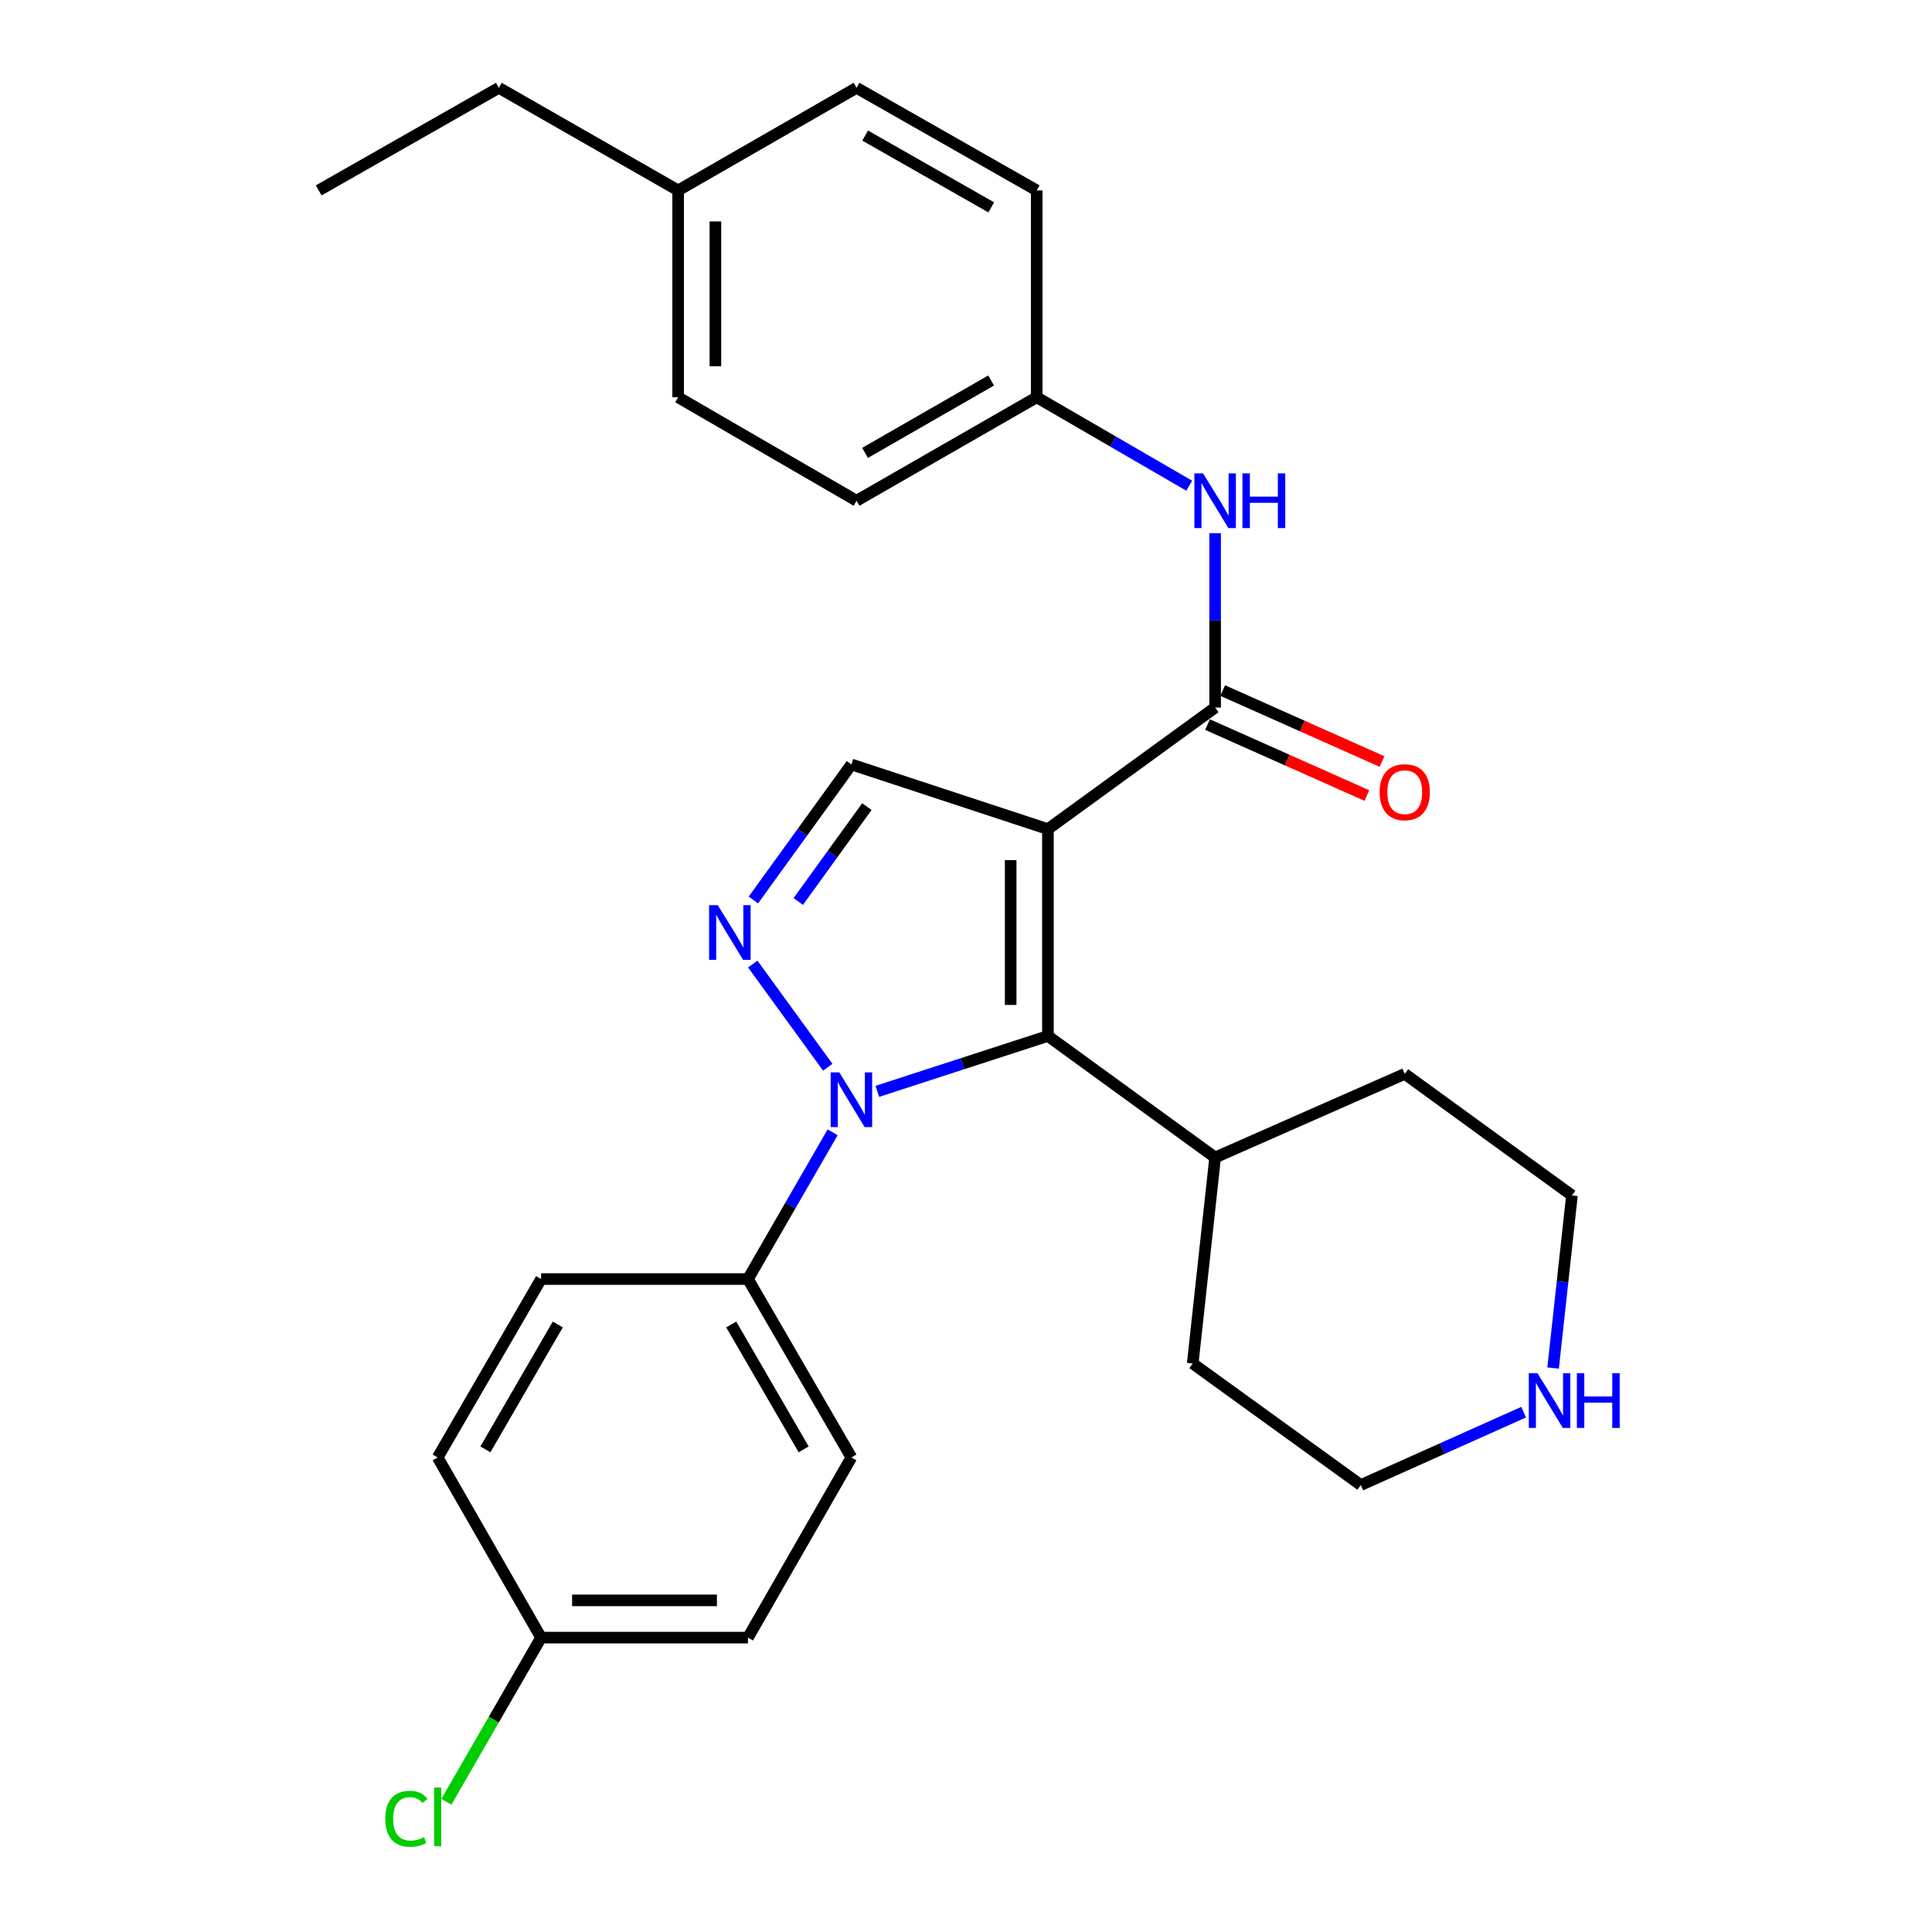 <?xml version='1.0' encoding='iso-8859-1'?>
<svg version='1.1' baseProfile='full'
              xmlns='http://www.w3.org/2000/svg'
                      xmlns:rdkit='http://www.rdkit.org/xml'
                      xmlns:xlink='http://www.w3.org/1999/xlink'
                  xml:space='preserve'
width='1000px' height='1000px' viewBox='0 0 1000 1000'>
<!-- END OF HEADER -->
<rect style='opacity:1.0;fill:#FFFFFF;stroke:none' width='1000' height='1000' x='0' y='0'> </rect>
<path class='bond-1' d='M 542.398,429.145 L 542.398,536.213' style='fill:none;fill-rule:evenodd;stroke:#000000;stroke-width:6px;stroke-linecap:butt;stroke-linejoin:miter;stroke-opacity:1' />
<path class='bond-1' d='M 523.122,445.205 L 523.122,520.153' style='fill:none;fill-rule:evenodd;stroke:#000000;stroke-width:6px;stroke-linecap:butt;stroke-linejoin:miter;stroke-opacity:1' />
<path class='bond-3' d='M 542.398,429.145 L 628.947,366.241' style='fill:none;fill-rule:evenodd;stroke:#000000;stroke-width:6px;stroke-linecap:butt;stroke-linejoin:miter;stroke-opacity:1' />
<path class='bond-4' d='M 542.398,429.145 L 440.684,395.68' style='fill:none;fill-rule:evenodd;stroke:#000000;stroke-width:6px;stroke-linecap:butt;stroke-linejoin:miter;stroke-opacity:1' />
<path class='bond-0' d='M 454.098,564.884 L 498.248,550.548' style='fill:none;fill-rule:evenodd;stroke:#0000FF;stroke-width:6px;stroke-linecap:butt;stroke-linejoin:miter;stroke-opacity:1' />
<path class='bond-0' d='M 498.248,550.548 L 542.398,536.213' style='fill:none;fill-rule:evenodd;stroke:#000000;stroke-width:6px;stroke-linecap:butt;stroke-linejoin:miter;stroke-opacity:1' />
<path class='bond-6' d='M 430.968,586.078 L 409.054,624.055' style='fill:none;fill-rule:evenodd;stroke:#0000FF;stroke-width:6px;stroke-linecap:butt;stroke-linejoin:miter;stroke-opacity:1' />
<path class='bond-6' d='M 409.054,624.055 L 387.14,662.032' style='fill:none;fill-rule:evenodd;stroke:#000000;stroke-width:6px;stroke-linecap:butt;stroke-linejoin:miter;stroke-opacity:1' />
<path class='bond-28' d='M 428.448,552.404 L 389.628,498.994' style='fill:none;fill-rule:evenodd;stroke:#0000FF;stroke-width:6px;stroke-linecap:butt;stroke-linejoin:miter;stroke-opacity:1' />
<path class='bond-8' d='M 542.398,536.213 L 628.947,599.117' style='fill:none;fill-rule:evenodd;stroke:#000000;stroke-width:6px;stroke-linecap:butt;stroke-linejoin:miter;stroke-opacity:1' />
<path class='bond-2' d='M 389.95,465.835 L 415.317,430.757' style='fill:none;fill-rule:evenodd;stroke:#0000FF;stroke-width:6px;stroke-linecap:butt;stroke-linejoin:miter;stroke-opacity:1' />
<path class='bond-2' d='M 415.317,430.757 L 440.684,395.68' style='fill:none;fill-rule:evenodd;stroke:#000000;stroke-width:6px;stroke-linecap:butt;stroke-linejoin:miter;stroke-opacity:1' />
<path class='bond-2' d='M 413.18,466.607 L 430.937,442.053' style='fill:none;fill-rule:evenodd;stroke:#0000FF;stroke-width:6px;stroke-linecap:butt;stroke-linejoin:miter;stroke-opacity:1' />
<path class='bond-2' d='M 430.937,442.053 L 448.694,417.498' style='fill:none;fill-rule:evenodd;stroke:#000000;stroke-width:6px;stroke-linecap:butt;stroke-linejoin:miter;stroke-opacity:1' />
<path class='bond-5' d='M 628.947,366.241 L 628.947,321.125' style='fill:none;fill-rule:evenodd;stroke:#000000;stroke-width:6px;stroke-linecap:butt;stroke-linejoin:miter;stroke-opacity:1' />
<path class='bond-5' d='M 628.947,321.125 L 628.947,276.009' style='fill:none;fill-rule:evenodd;stroke:#0000FF;stroke-width:6px;stroke-linecap:butt;stroke-linejoin:miter;stroke-opacity:1' />
<path class='bond-7' d='M 625.026,375.045 L 666.257,393.409' style='fill:none;fill-rule:evenodd;stroke:#000000;stroke-width:6px;stroke-linecap:butt;stroke-linejoin:miter;stroke-opacity:1' />
<path class='bond-7' d='M 666.257,393.409 L 707.487,411.772' style='fill:none;fill-rule:evenodd;stroke:#FF0000;stroke-width:6px;stroke-linecap:butt;stroke-linejoin:miter;stroke-opacity:1' />
<path class='bond-7' d='M 632.869,357.436 L 674.099,375.8' style='fill:none;fill-rule:evenodd;stroke:#000000;stroke-width:6px;stroke-linecap:butt;stroke-linejoin:miter;stroke-opacity:1' />
<path class='bond-7' d='M 674.099,375.8 L 715.33,394.164' style='fill:none;fill-rule:evenodd;stroke:#FF0000;stroke-width:6px;stroke-linecap:butt;stroke-linejoin:miter;stroke-opacity:1' />
<path class='bond-12' d='M 615.538,251.399 L 576.066,228.513' style='fill:none;fill-rule:evenodd;stroke:#0000FF;stroke-width:6px;stroke-linecap:butt;stroke-linejoin:miter;stroke-opacity:1' />
<path class='bond-12' d='M 576.066,228.513 L 536.593,205.628' style='fill:none;fill-rule:evenodd;stroke:#000000;stroke-width:6px;stroke-linecap:butt;stroke-linejoin:miter;stroke-opacity:1' />
<path class='bond-10' d='M 387.14,662.032 L 440.684,754.375' style='fill:none;fill-rule:evenodd;stroke:#000000;stroke-width:6px;stroke-linecap:butt;stroke-linejoin:miter;stroke-opacity:1' />
<path class='bond-10' d='M 378.496,685.553 L 415.977,750.193' style='fill:none;fill-rule:evenodd;stroke:#000000;stroke-width:6px;stroke-linecap:butt;stroke-linejoin:miter;stroke-opacity:1' />
<path class='bond-11' d='M 387.14,662.032 L 280.061,662.032' style='fill:none;fill-rule:evenodd;stroke:#000000;stroke-width:6px;stroke-linecap:butt;stroke-linejoin:miter;stroke-opacity:1' />
<path class='bond-24' d='M 628.947,599.117 L 727.095,555.842' style='fill:none;fill-rule:evenodd;stroke:#000000;stroke-width:6px;stroke-linecap:butt;stroke-linejoin:miter;stroke-opacity:1' />
<path class='bond-25' d='M 628.947,599.117 L 617.35,705.746' style='fill:none;fill-rule:evenodd;stroke:#000000;stroke-width:6px;stroke-linecap:butt;stroke-linejoin:miter;stroke-opacity:1' />
<path class='bond-9' d='M 788.631,730.931 L 746.49,749.796' style='fill:none;fill-rule:evenodd;stroke:#0000FF;stroke-width:6px;stroke-linecap:butt;stroke-linejoin:miter;stroke-opacity:1' />
<path class='bond-9' d='M 746.49,749.796 L 704.349,768.661' style='fill:none;fill-rule:evenodd;stroke:#000000;stroke-width:6px;stroke-linecap:butt;stroke-linejoin:miter;stroke-opacity:1' />
<path class='bond-29' d='M 803.885,708.095 L 808.765,663.421' style='fill:none;fill-rule:evenodd;stroke:#0000FF;stroke-width:6px;stroke-linecap:butt;stroke-linejoin:miter;stroke-opacity:1' />
<path class='bond-29' d='M 808.765,663.421 L 813.644,618.747' style='fill:none;fill-rule:evenodd;stroke:#000000;stroke-width:6px;stroke-linecap:butt;stroke-linejoin:miter;stroke-opacity:1' />
<path class='bond-14' d='M 440.684,754.375 L 387.14,847.629' style='fill:none;fill-rule:evenodd;stroke:#000000;stroke-width:6px;stroke-linecap:butt;stroke-linejoin:miter;stroke-opacity:1' />
<path class='bond-15' d='M 280.061,662.032 L 226.538,754.375' style='fill:none;fill-rule:evenodd;stroke:#000000;stroke-width:6px;stroke-linecap:butt;stroke-linejoin:miter;stroke-opacity:1' />
<path class='bond-15' d='M 288.71,685.55 L 251.243,750.19' style='fill:none;fill-rule:evenodd;stroke:#000000;stroke-width:6px;stroke-linecap:butt;stroke-linejoin:miter;stroke-opacity:1' />
<path class='bond-18' d='M 536.593,205.628 L 536.593,98.549' style='fill:none;fill-rule:evenodd;stroke:#000000;stroke-width:6px;stroke-linecap:butt;stroke-linejoin:miter;stroke-opacity:1' />
<path class='bond-19' d='M 536.593,205.628 L 443.351,259.173' style='fill:none;fill-rule:evenodd;stroke:#000000;stroke-width:6px;stroke-linecap:butt;stroke-linejoin:miter;stroke-opacity:1' />
<path class='bond-19' d='M 513.008,196.944 L 447.738,234.425' style='fill:none;fill-rule:evenodd;stroke:#000000;stroke-width:6px;stroke-linecap:butt;stroke-linejoin:miter;stroke-opacity:1' />
<path class='bond-13' d='M 280.061,847.629 L 226.538,754.375' style='fill:none;fill-rule:evenodd;stroke:#000000;stroke-width:6px;stroke-linecap:butt;stroke-linejoin:miter;stroke-opacity:1' />
<path class='bond-16' d='M 280.061,847.629 L 255.558,890.109' style='fill:none;fill-rule:evenodd;stroke:#000000;stroke-width:6px;stroke-linecap:butt;stroke-linejoin:miter;stroke-opacity:1' />
<path class='bond-16' d='M 255.558,890.109 L 231.056,932.589' style='fill:none;fill-rule:evenodd;stroke:#00CC00;stroke-width:6px;stroke-linecap:butt;stroke-linejoin:miter;stroke-opacity:1' />
<path class='bond-31' d='M 280.061,847.629 L 387.14,847.629' style='fill:none;fill-rule:evenodd;stroke:#000000;stroke-width:6px;stroke-linecap:butt;stroke-linejoin:miter;stroke-opacity:1' />
<path class='bond-31' d='M 296.123,828.353 L 371.078,828.353' style='fill:none;fill-rule:evenodd;stroke:#000000;stroke-width:6px;stroke-linecap:butt;stroke-linejoin:miter;stroke-opacity:1' />
<path class='bond-17' d='M 351.008,98.549 L 351.008,205.628' style='fill:none;fill-rule:evenodd;stroke:#000000;stroke-width:6px;stroke-linecap:butt;stroke-linejoin:miter;stroke-opacity:1' />
<path class='bond-17' d='M 370.284,114.611 L 370.284,189.566' style='fill:none;fill-rule:evenodd;stroke:#000000;stroke-width:6px;stroke-linecap:butt;stroke-linejoin:miter;stroke-opacity:1' />
<path class='bond-26' d='M 351.008,98.549 L 258.204,45.455' style='fill:none;fill-rule:evenodd;stroke:#000000;stroke-width:6px;stroke-linecap:butt;stroke-linejoin:miter;stroke-opacity:1' />
<path class='bond-30' d='M 351.008,98.549 L 443.351,45.455' style='fill:none;fill-rule:evenodd;stroke:#000000;stroke-width:6px;stroke-linecap:butt;stroke-linejoin:miter;stroke-opacity:1' />
<path class='bond-20' d='M 536.593,98.549 L 443.351,45.455' style='fill:none;fill-rule:evenodd;stroke:#000000;stroke-width:6px;stroke-linecap:butt;stroke-linejoin:miter;stroke-opacity:1' />
<path class='bond-20' d='M 513.069,107.336 L 447.799,70.169' style='fill:none;fill-rule:evenodd;stroke:#000000;stroke-width:6px;stroke-linecap:butt;stroke-linejoin:miter;stroke-opacity:1' />
<path class='bond-21' d='M 443.351,259.173 L 351.008,205.628' style='fill:none;fill-rule:evenodd;stroke:#000000;stroke-width:6px;stroke-linecap:butt;stroke-linejoin:miter;stroke-opacity:1' />
<path class='bond-22' d='M 813.644,618.747 L 727.095,555.842' style='fill:none;fill-rule:evenodd;stroke:#000000;stroke-width:6px;stroke-linecap:butt;stroke-linejoin:miter;stroke-opacity:1' />
<path class='bond-23' d='M 704.349,768.661 L 617.35,705.746' style='fill:none;fill-rule:evenodd;stroke:#000000;stroke-width:6px;stroke-linecap:butt;stroke-linejoin:miter;stroke-opacity:1' />
<path class='bond-27' d='M 258.204,45.455 L 164.961,98.549' style='fill:none;fill-rule:evenodd;stroke:#000000;stroke-width:6px;stroke-linecap:butt;stroke-linejoin:miter;stroke-opacity:1' />
<path  class='atom-1' d='M 434.424 555.079
L 443.704 570.079
Q 444.624 571.559, 446.104 574.239
Q 447.584 576.919, 447.664 577.079
L 447.664 555.079
L 451.424 555.079
L 451.424 583.399
L 447.544 583.399
L 437.584 566.999
Q 436.424 565.079, 435.184 562.879
Q 433.984 560.679, 433.624 559.999
L 433.624 583.399
L 429.944 583.399
L 429.944 555.079
L 434.424 555.079
' fill='#0000FF'/>
<path  class='atom-3' d='M 371.509 468.519
L 380.789 483.519
Q 381.709 484.999, 383.189 487.679
Q 384.669 490.359, 384.749 490.519
L 384.749 468.519
L 388.509 468.519
L 388.509 496.839
L 384.629 496.839
L 374.669 480.439
Q 373.509 478.519, 372.269 476.319
Q 371.069 474.119, 370.709 473.439
L 370.709 496.839
L 367.029 496.839
L 367.029 468.519
L 371.509 468.519
' fill='#0000FF'/>
<path  class='atom-6' d='M 622.687 245.013
L 631.967 260.013
Q 632.887 261.493, 634.367 264.173
Q 635.847 266.853, 635.927 267.013
L 635.927 245.013
L 639.687 245.013
L 639.687 273.333
L 635.807 273.333
L 625.847 256.933
Q 624.687 255.013, 623.447 252.813
Q 622.247 250.613, 621.887 249.933
L 621.887 273.333
L 618.207 273.333
L 618.207 245.013
L 622.687 245.013
' fill='#0000FF'/>
<path  class='atom-6' d='M 643.087 245.013
L 646.927 245.013
L 646.927 257.053
L 661.407 257.053
L 661.407 245.013
L 665.247 245.013
L 665.247 273.333
L 661.407 273.333
L 661.407 260.253
L 646.927 260.253
L 646.927 273.333
L 643.087 273.333
L 643.087 245.013
' fill='#0000FF'/>
<path  class='atom-8' d='M 714.095 410.035
Q 714.095 403.235, 717.455 399.435
Q 720.815 395.635, 727.095 395.635
Q 733.375 395.635, 736.735 399.435
Q 740.095 403.235, 740.095 410.035
Q 740.095 416.915, 736.695 420.835
Q 733.295 424.715, 727.095 424.715
Q 720.855 424.715, 717.455 420.835
Q 714.095 416.955, 714.095 410.035
M 727.095 421.515
Q 731.415 421.515, 733.735 418.635
Q 736.095 415.715, 736.095 410.035
Q 736.095 404.475, 733.735 401.675
Q 731.415 398.835, 727.095 398.835
Q 722.775 398.835, 720.415 401.635
Q 718.095 404.435, 718.095 410.035
Q 718.095 415.755, 720.415 418.635
Q 722.775 421.515, 727.095 421.515
' fill='#FF0000'/>
<path  class='atom-10' d='M 795.787 710.766
L 805.067 725.766
Q 805.987 727.246, 807.467 729.926
Q 808.947 732.606, 809.027 732.766
L 809.027 710.766
L 812.787 710.766
L 812.787 739.086
L 808.907 739.086
L 798.947 722.686
Q 797.787 720.766, 796.547 718.566
Q 795.347 716.366, 794.987 715.686
L 794.987 739.086
L 791.307 739.086
L 791.307 710.766
L 795.787 710.766
' fill='#0000FF'/>
<path  class='atom-10' d='M 816.187 710.766
L 820.027 710.766
L 820.027 722.806
L 834.507 722.806
L 834.507 710.766
L 838.347 710.766
L 838.347 739.086
L 834.507 739.086
L 834.507 726.006
L 820.027 726.006
L 820.027 739.086
L 816.187 739.086
L 816.187 710.766
' fill='#0000FF'/>
<path  class='atom-17' d='M 199.418 941.402
Q 199.418 934.362, 202.698 930.682
Q 206.018 926.962, 212.298 926.962
Q 218.138 926.962, 221.258 931.082
L 218.618 933.242
Q 216.338 930.242, 212.298 930.242
Q 208.018 930.242, 205.738 933.122
Q 203.498 935.962, 203.498 941.402
Q 203.498 947.002, 205.818 949.882
Q 208.178 952.762, 212.738 952.762
Q 215.858 952.762, 219.498 950.882
L 220.618 953.882
Q 219.138 954.842, 216.898 955.402
Q 214.658 955.962, 212.178 955.962
Q 206.018 955.962, 202.698 952.202
Q 199.418 948.442, 199.418 941.402
' fill='#00CC00'/>
<path  class='atom-17' d='M 224.698 925.242
L 228.378 925.242
L 228.378 955.602
L 224.698 955.602
L 224.698 925.242
' fill='#00CC00'/>
</svg>
